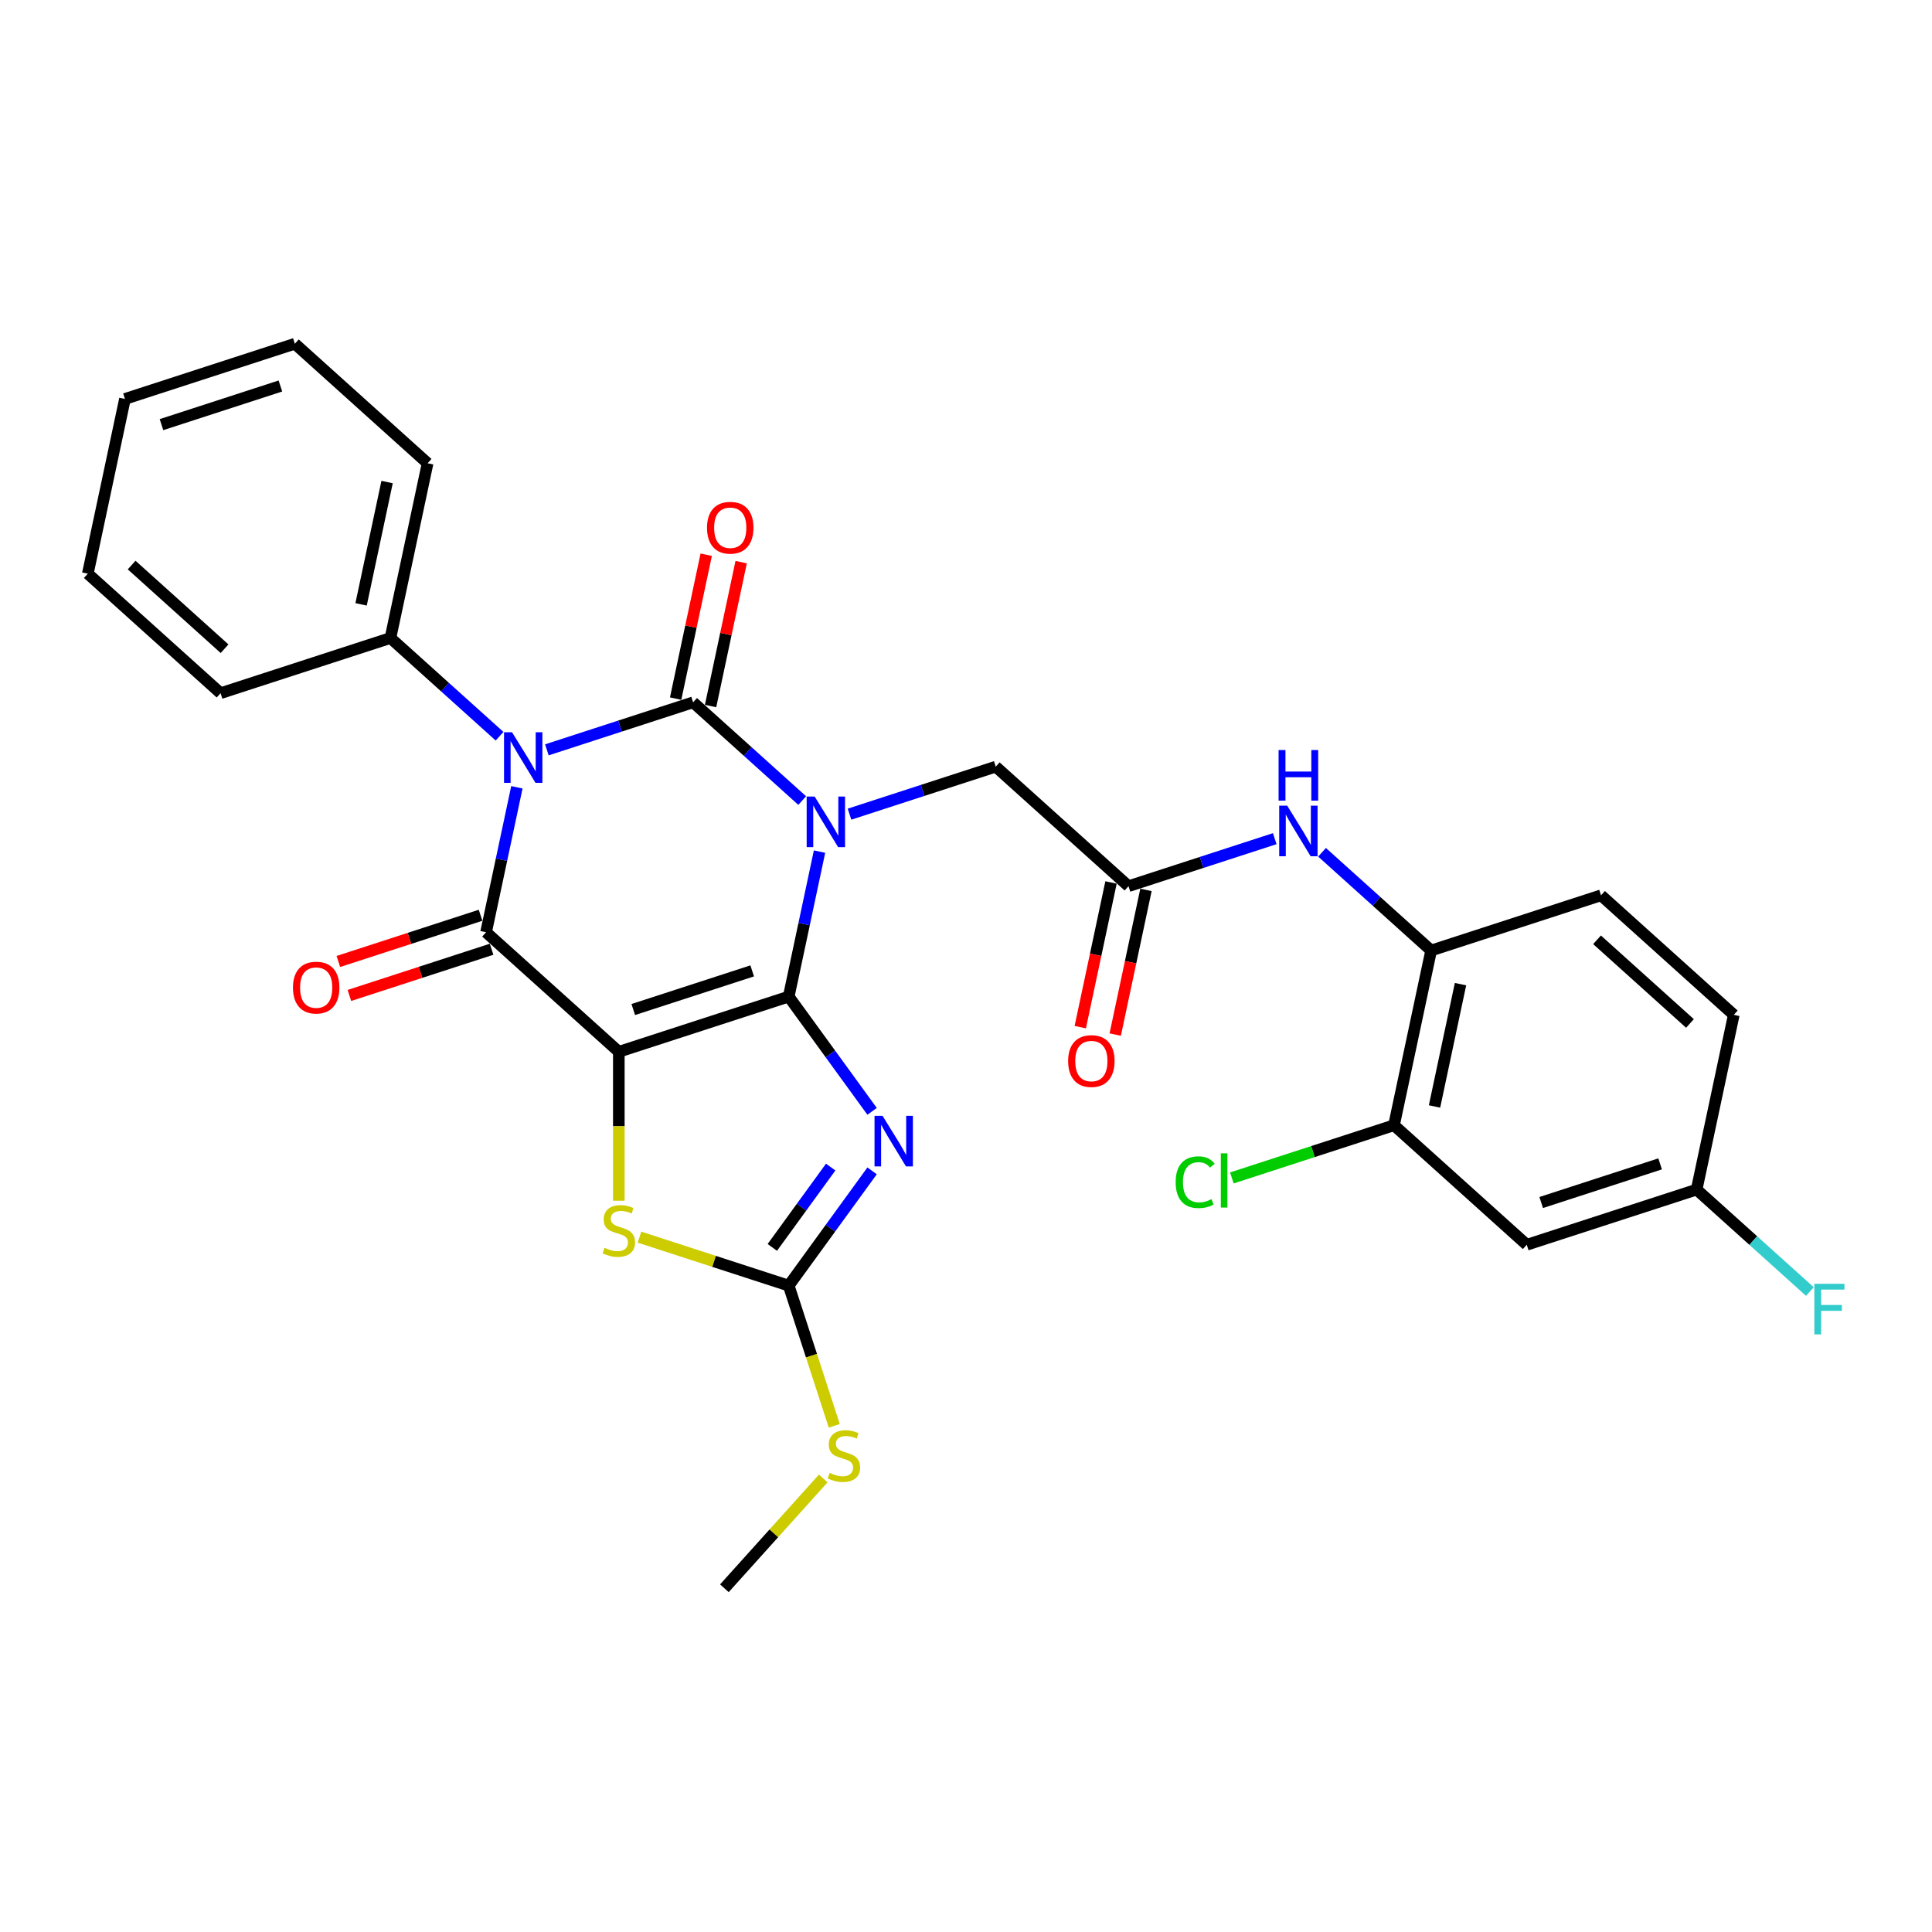 <?xml version='1.0' encoding='iso-8859-1'?>
<svg version='1.1' baseProfile='full'
              xmlns='http://www.w3.org/2000/svg'
                      xmlns:rdkit='http://www.rdkit.org/xml'
                      xmlns:xlink='http://www.w3.org/1999/xlink'
                  xml:space='preserve'
width='1000px' height='1000px' viewBox='0 0 1000 1000'>
<!-- END OF HEADER -->
<rect style='opacity:1.0;fill:#FFFFFF;stroke:none' width='1000' height='1000' x='0' y='0'> </rect>
<path class='bond-0' d='M 408.237,515.831 L 416.212,478.313' style='fill:none;fill-rule:evenodd;stroke:#000000;stroke-width:6px;stroke-linecap:butt;stroke-linejoin:miter;stroke-opacity:1' />
<path class='bond-0' d='M 416.212,478.313 L 424.187,440.794' style='fill:none;fill-rule:evenodd;stroke:#0000FF;stroke-width:6px;stroke-linecap:butt;stroke-linejoin:miter;stroke-opacity:1' />
<path class='bond-1' d='M 408.237,515.831 L 320.302,544.403' style='fill:none;fill-rule:evenodd;stroke:#000000;stroke-width:6px;stroke-linecap:butt;stroke-linejoin:miter;stroke-opacity:1' />
<path class='bond-1' d='M 389.333,502.53 L 327.778,522.53' style='fill:none;fill-rule:evenodd;stroke:#000000;stroke-width:6px;stroke-linecap:butt;stroke-linejoin:miter;stroke-opacity:1' />
<path class='bond-5' d='M 408.237,515.831 L 429.815,545.53' style='fill:none;fill-rule:evenodd;stroke:#000000;stroke-width:6px;stroke-linecap:butt;stroke-linejoin:miter;stroke-opacity:1' />
<path class='bond-5' d='M 429.815,545.53 L 451.393,575.229' style='fill:none;fill-rule:evenodd;stroke:#0000FF;stroke-width:6px;stroke-linecap:butt;stroke-linejoin:miter;stroke-opacity:1' />
<path class='bond-2' d='M 415.219,414.368 L 386.984,388.945' style='fill:none;fill-rule:evenodd;stroke:#0000FF;stroke-width:6px;stroke-linecap:butt;stroke-linejoin:miter;stroke-opacity:1' />
<path class='bond-2' d='M 386.984,388.945 L 358.749,363.522' style='fill:none;fill-rule:evenodd;stroke:#000000;stroke-width:6px;stroke-linecap:butt;stroke-linejoin:miter;stroke-opacity:1' />
<path class='bond-8' d='M 439.703,421.413 L 477.55,409.116' style='fill:none;fill-rule:evenodd;stroke:#0000FF;stroke-width:6px;stroke-linecap:butt;stroke-linejoin:miter;stroke-opacity:1' />
<path class='bond-8' d='M 477.55,409.116 L 515.397,396.819' style='fill:none;fill-rule:evenodd;stroke:#000000;stroke-width:6px;stroke-linecap:butt;stroke-linejoin:miter;stroke-opacity:1' />
<path class='bond-4' d='M 320.302,544.403 L 251.59,482.534' style='fill:none;fill-rule:evenodd;stroke:#000000;stroke-width:6px;stroke-linecap:butt;stroke-linejoin:miter;stroke-opacity:1' />
<path class='bond-6' d='M 320.302,544.403 L 320.302,582.95' style='fill:none;fill-rule:evenodd;stroke:#000000;stroke-width:6px;stroke-linecap:butt;stroke-linejoin:miter;stroke-opacity:1' />
<path class='bond-6' d='M 320.302,582.95 L 320.302,621.497' style='fill:none;fill-rule:evenodd;stroke:#CCCC00;stroke-width:6px;stroke-linecap:butt;stroke-linejoin:miter;stroke-opacity:1' />
<path class='bond-12' d='M 367.793,365.444 L 375.709,328.204' style='fill:none;fill-rule:evenodd;stroke:#000000;stroke-width:6px;stroke-linecap:butt;stroke-linejoin:miter;stroke-opacity:1' />
<path class='bond-12' d='M 375.709,328.204 L 383.625,290.963' style='fill:none;fill-rule:evenodd;stroke:#FF0000;stroke-width:6px;stroke-linecap:butt;stroke-linejoin:miter;stroke-opacity:1' />
<path class='bond-12' d='M 349.705,361.6 L 357.621,324.359' style='fill:none;fill-rule:evenodd;stroke:#000000;stroke-width:6px;stroke-linecap:butt;stroke-linejoin:miter;stroke-opacity:1' />
<path class='bond-12' d='M 357.621,324.359 L 365.537,287.118' style='fill:none;fill-rule:evenodd;stroke:#FF0000;stroke-width:6px;stroke-linecap:butt;stroke-linejoin:miter;stroke-opacity:1' />
<path class='bond-31' d='M 358.749,363.522 L 320.902,375.819' style='fill:none;fill-rule:evenodd;stroke:#000000;stroke-width:6px;stroke-linecap:butt;stroke-linejoin:miter;stroke-opacity:1' />
<path class='bond-31' d='M 320.902,375.819 L 283.056,388.116' style='fill:none;fill-rule:evenodd;stroke:#0000FF;stroke-width:6px;stroke-linecap:butt;stroke-linejoin:miter;stroke-opacity:1' />
<path class='bond-3' d='M 267.54,407.498 L 259.565,445.016' style='fill:none;fill-rule:evenodd;stroke:#0000FF;stroke-width:6px;stroke-linecap:butt;stroke-linejoin:miter;stroke-opacity:1' />
<path class='bond-3' d='M 259.565,445.016 L 251.59,482.534' style='fill:none;fill-rule:evenodd;stroke:#000000;stroke-width:6px;stroke-linecap:butt;stroke-linejoin:miter;stroke-opacity:1' />
<path class='bond-14' d='M 258.572,381.071 L 230.337,355.649' style='fill:none;fill-rule:evenodd;stroke:#0000FF;stroke-width:6px;stroke-linecap:butt;stroke-linejoin:miter;stroke-opacity:1' />
<path class='bond-14' d='M 230.337,355.649 L 202.102,330.226' style='fill:none;fill-rule:evenodd;stroke:#000000;stroke-width:6px;stroke-linecap:butt;stroke-linejoin:miter;stroke-opacity:1' />
<path class='bond-15' d='M 248.733,473.741 L 211.931,485.699' style='fill:none;fill-rule:evenodd;stroke:#000000;stroke-width:6px;stroke-linecap:butt;stroke-linejoin:miter;stroke-opacity:1' />
<path class='bond-15' d='M 211.931,485.699 L 175.129,497.656' style='fill:none;fill-rule:evenodd;stroke:#FF0000;stroke-width:6px;stroke-linecap:butt;stroke-linejoin:miter;stroke-opacity:1' />
<path class='bond-15' d='M 254.447,491.328 L 217.645,503.286' style='fill:none;fill-rule:evenodd;stroke:#000000;stroke-width:6px;stroke-linecap:butt;stroke-linejoin:miter;stroke-opacity:1' />
<path class='bond-15' d='M 217.645,503.286 L 180.843,515.243' style='fill:none;fill-rule:evenodd;stroke:#FF0000;stroke-width:6px;stroke-linecap:butt;stroke-linejoin:miter;stroke-opacity:1' />
<path class='bond-7' d='M 451.393,606.037 L 429.815,635.737' style='fill:none;fill-rule:evenodd;stroke:#0000FF;stroke-width:6px;stroke-linecap:butt;stroke-linejoin:miter;stroke-opacity:1' />
<path class='bond-7' d='M 429.815,635.737 L 408.237,665.436' style='fill:none;fill-rule:evenodd;stroke:#000000;stroke-width:6px;stroke-linecap:butt;stroke-linejoin:miter;stroke-opacity:1' />
<path class='bond-7' d='M 429.959,604.078 L 414.855,624.867' style='fill:none;fill-rule:evenodd;stroke:#0000FF;stroke-width:6px;stroke-linecap:butt;stroke-linejoin:miter;stroke-opacity:1' />
<path class='bond-7' d='M 414.855,624.867 L 399.75,645.657' style='fill:none;fill-rule:evenodd;stroke:#000000;stroke-width:6px;stroke-linecap:butt;stroke-linejoin:miter;stroke-opacity:1' />
<path class='bond-30' d='M 331.009,640.343 L 369.623,652.889' style='fill:none;fill-rule:evenodd;stroke:#CCCC00;stroke-width:6px;stroke-linecap:butt;stroke-linejoin:miter;stroke-opacity:1' />
<path class='bond-30' d='M 369.623,652.889 L 408.237,665.436' style='fill:none;fill-rule:evenodd;stroke:#000000;stroke-width:6px;stroke-linecap:butt;stroke-linejoin:miter;stroke-opacity:1' />
<path class='bond-18' d='M 408.237,665.436 L 420.027,701.72' style='fill:none;fill-rule:evenodd;stroke:#000000;stroke-width:6px;stroke-linecap:butt;stroke-linejoin:miter;stroke-opacity:1' />
<path class='bond-18' d='M 420.027,701.72 L 431.816,738.004' style='fill:none;fill-rule:evenodd;stroke:#CCCC00;stroke-width:6px;stroke-linecap:butt;stroke-linejoin:miter;stroke-opacity:1' />
<path class='bond-9' d='M 515.397,396.819 L 584.109,458.687' style='fill:none;fill-rule:evenodd;stroke:#000000;stroke-width:6px;stroke-linecap:butt;stroke-linejoin:miter;stroke-opacity:1' />
<path class='bond-10' d='M 584.109,458.687 L 621.955,446.39' style='fill:none;fill-rule:evenodd;stroke:#000000;stroke-width:6px;stroke-linecap:butt;stroke-linejoin:miter;stroke-opacity:1' />
<path class='bond-10' d='M 621.955,446.39 L 659.802,434.093' style='fill:none;fill-rule:evenodd;stroke:#0000FF;stroke-width:6px;stroke-linecap:butt;stroke-linejoin:miter;stroke-opacity:1' />
<path class='bond-17' d='M 575.064,456.765 L 567.105,494.209' style='fill:none;fill-rule:evenodd;stroke:#000000;stroke-width:6px;stroke-linecap:butt;stroke-linejoin:miter;stroke-opacity:1' />
<path class='bond-17' d='M 567.105,494.209 L 559.146,531.653' style='fill:none;fill-rule:evenodd;stroke:#FF0000;stroke-width:6px;stroke-linecap:butt;stroke-linejoin:miter;stroke-opacity:1' />
<path class='bond-17' d='M 593.153,460.609 L 585.194,498.054' style='fill:none;fill-rule:evenodd;stroke:#000000;stroke-width:6px;stroke-linecap:butt;stroke-linejoin:miter;stroke-opacity:1' />
<path class='bond-17' d='M 585.194,498.054 L 577.235,535.498' style='fill:none;fill-rule:evenodd;stroke:#FF0000;stroke-width:6px;stroke-linecap:butt;stroke-linejoin:miter;stroke-opacity:1' />
<path class='bond-11' d='M 684.286,441.138 L 712.521,466.56' style='fill:none;fill-rule:evenodd;stroke:#0000FF;stroke-width:6px;stroke-linecap:butt;stroke-linejoin:miter;stroke-opacity:1' />
<path class='bond-11' d='M 712.521,466.56 L 740.756,491.983' style='fill:none;fill-rule:evenodd;stroke:#000000;stroke-width:6px;stroke-linecap:butt;stroke-linejoin:miter;stroke-opacity:1' />
<path class='bond-13' d='M 740.756,491.983 L 721.532,582.424' style='fill:none;fill-rule:evenodd;stroke:#000000;stroke-width:6px;stroke-linecap:butt;stroke-linejoin:miter;stroke-opacity:1' />
<path class='bond-13' d='M 755.96,509.394 L 742.504,572.702' style='fill:none;fill-rule:evenodd;stroke:#000000;stroke-width:6px;stroke-linecap:butt;stroke-linejoin:miter;stroke-opacity:1' />
<path class='bond-19' d='M 740.756,491.983 L 828.691,463.411' style='fill:none;fill-rule:evenodd;stroke:#000000;stroke-width:6px;stroke-linecap:butt;stroke-linejoin:miter;stroke-opacity:1' />
<path class='bond-16' d='M 721.532,582.424 L 790.244,644.292' style='fill:none;fill-rule:evenodd;stroke:#000000;stroke-width:6px;stroke-linecap:butt;stroke-linejoin:miter;stroke-opacity:1' />
<path class='bond-21' d='M 721.532,582.424 L 679.571,596.058' style='fill:none;fill-rule:evenodd;stroke:#000000;stroke-width:6px;stroke-linecap:butt;stroke-linejoin:miter;stroke-opacity:1' />
<path class='bond-21' d='M 679.571,596.058 L 637.609,609.692' style='fill:none;fill-rule:evenodd;stroke:#00CC00;stroke-width:6px;stroke-linecap:butt;stroke-linejoin:miter;stroke-opacity:1' />
<path class='bond-24' d='M 202.102,330.226 L 221.326,239.785' style='fill:none;fill-rule:evenodd;stroke:#000000;stroke-width:6px;stroke-linecap:butt;stroke-linejoin:miter;stroke-opacity:1' />
<path class='bond-24' d='M 186.897,312.815 L 200.354,249.507' style='fill:none;fill-rule:evenodd;stroke:#000000;stroke-width:6px;stroke-linecap:butt;stroke-linejoin:miter;stroke-opacity:1' />
<path class='bond-25' d='M 202.102,330.226 L 114.166,358.798' style='fill:none;fill-rule:evenodd;stroke:#000000;stroke-width:6px;stroke-linecap:butt;stroke-linejoin:miter;stroke-opacity:1' />
<path class='bond-33' d='M 790.244,644.292 L 878.18,615.72' style='fill:none;fill-rule:evenodd;stroke:#000000;stroke-width:6px;stroke-linecap:butt;stroke-linejoin:miter;stroke-opacity:1' />
<path class='bond-33' d='M 797.72,622.419 L 859.275,602.419' style='fill:none;fill-rule:evenodd;stroke:#000000;stroke-width:6px;stroke-linecap:butt;stroke-linejoin:miter;stroke-opacity:1' />
<path class='bond-26' d='M 426.102,765.263 L 400.522,793.673' style='fill:none;fill-rule:evenodd;stroke:#CCCC00;stroke-width:6px;stroke-linecap:butt;stroke-linejoin:miter;stroke-opacity:1' />
<path class='bond-26' d='M 400.522,793.673 L 374.941,822.083' style='fill:none;fill-rule:evenodd;stroke:#000000;stroke-width:6px;stroke-linecap:butt;stroke-linejoin:miter;stroke-opacity:1' />
<path class='bond-22' d='M 828.691,463.411 L 897.403,525.28' style='fill:none;fill-rule:evenodd;stroke:#000000;stroke-width:6px;stroke-linecap:butt;stroke-linejoin:miter;stroke-opacity:1' />
<path class='bond-22' d='M 826.625,486.434 L 874.723,529.742' style='fill:none;fill-rule:evenodd;stroke:#000000;stroke-width:6px;stroke-linecap:butt;stroke-linejoin:miter;stroke-opacity:1' />
<path class='bond-20' d='M 878.18,615.72 L 897.403,525.28' style='fill:none;fill-rule:evenodd;stroke:#000000;stroke-width:6px;stroke-linecap:butt;stroke-linejoin:miter;stroke-opacity:1' />
<path class='bond-23' d='M 878.18,615.72 L 907.487,642.109' style='fill:none;fill-rule:evenodd;stroke:#000000;stroke-width:6px;stroke-linecap:butt;stroke-linejoin:miter;stroke-opacity:1' />
<path class='bond-23' d='M 907.487,642.109 L 936.795,668.497' style='fill:none;fill-rule:evenodd;stroke:#33CCCC;stroke-width:6px;stroke-linecap:butt;stroke-linejoin:miter;stroke-opacity:1' />
<path class='bond-27' d='M 221.326,239.785 L 152.614,177.917' style='fill:none;fill-rule:evenodd;stroke:#000000;stroke-width:6px;stroke-linecap:butt;stroke-linejoin:miter;stroke-opacity:1' />
<path class='bond-28' d='M 114.166,358.798 L 45.455,296.929' style='fill:none;fill-rule:evenodd;stroke:#000000;stroke-width:6px;stroke-linecap:butt;stroke-linejoin:miter;stroke-opacity:1' />
<path class='bond-28' d='M 116.233,335.775 L 68.135,292.467' style='fill:none;fill-rule:evenodd;stroke:#000000;stroke-width:6px;stroke-linecap:butt;stroke-linejoin:miter;stroke-opacity:1' />
<path class='bond-32' d='M 152.614,177.917 L 64.678,206.489' style='fill:none;fill-rule:evenodd;stroke:#000000;stroke-width:6px;stroke-linecap:butt;stroke-linejoin:miter;stroke-opacity:1' />
<path class='bond-32' d='M 145.138,199.79 L 83.583,219.79' style='fill:none;fill-rule:evenodd;stroke:#000000;stroke-width:6px;stroke-linecap:butt;stroke-linejoin:miter;stroke-opacity:1' />
<path class='bond-29' d='M 45.455,296.929 L 64.678,206.489' style='fill:none;fill-rule:evenodd;stroke:#000000;stroke-width:6px;stroke-linecap:butt;stroke-linejoin:miter;stroke-opacity:1' />
<path  class='atom-1' d='M 421.673 412.298
L 430.253 426.167
Q 431.104 427.536, 432.473 430.014
Q 433.841 432.491, 433.915 432.639
L 433.915 412.298
L 437.391 412.298
L 437.391 438.483
L 433.804 438.483
L 424.595 423.319
Q 423.522 421.544, 422.376 419.51
Q 421.266 417.476, 420.933 416.847
L 420.933 438.483
L 417.531 438.483
L 417.531 412.298
L 421.673 412.298
' fill='#0000FF'/>
<path  class='atom-4' d='M 265.026 379.002
L 273.606 392.871
Q 274.457 394.239, 275.825 396.717
Q 277.194 399.195, 277.268 399.343
L 277.268 379.002
L 280.744 379.002
L 280.744 405.187
L 277.157 405.187
L 267.947 390.023
Q 266.875 388.248, 265.728 386.214
Q 264.619 384.179, 264.286 383.551
L 264.286 405.187
L 260.883 405.187
L 260.883 379.002
L 265.026 379.002
' fill='#0000FF'/>
<path  class='atom-6' d='M 456.797 577.541
L 465.377 591.41
Q 466.228 592.778, 467.596 595.256
Q 468.964 597.734, 469.038 597.882
L 469.038 577.541
L 472.515 577.541
L 472.515 603.726
L 468.927 603.726
L 459.718 588.562
Q 458.646 586.787, 457.499 584.753
Q 456.39 582.719, 456.057 582.09
L 456.057 603.726
L 452.654 603.726
L 452.654 577.541
L 456.797 577.541
' fill='#0000FF'/>
<path  class='atom-7' d='M 312.905 645.851
Q 313.201 645.962, 314.421 646.48
Q 315.642 646.998, 316.973 647.33
Q 318.342 647.626, 319.673 647.626
Q 322.151 647.626, 323.594 646.443
Q 325.036 645.222, 325.036 643.114
Q 325.036 641.672, 324.296 640.784
Q 323.594 639.897, 322.484 639.416
Q 321.374 638.935, 319.525 638.38
Q 317.195 637.677, 315.79 637.012
Q 314.421 636.346, 313.423 634.941
Q 312.461 633.535, 312.461 631.168
Q 312.461 627.877, 314.68 625.842
Q 316.936 623.808, 321.374 623.808
Q 324.407 623.808, 327.847 625.251
L 326.996 628.099
Q 323.852 626.804, 321.485 626.804
Q 318.933 626.804, 317.528 627.877
Q 316.123 628.912, 316.16 630.724
Q 316.16 632.13, 316.862 632.98
Q 317.602 633.831, 318.638 634.312
Q 319.71 634.793, 321.485 635.347
Q 323.852 636.087, 325.258 636.827
Q 326.663 637.567, 327.662 639.083
Q 328.697 640.562, 328.697 643.114
Q 328.697 646.739, 326.256 648.699
Q 323.852 650.622, 319.821 650.622
Q 317.491 650.622, 315.716 650.104
Q 313.978 649.623, 311.906 648.773
L 312.905 645.851
' fill='#CCCC00'/>
<path  class='atom-11' d='M 666.256 417.022
L 674.836 430.892
Q 675.687 432.26, 677.055 434.738
Q 678.424 437.216, 678.498 437.364
L 678.498 417.022
L 681.974 417.022
L 681.974 443.207
L 678.387 443.207
L 669.178 428.044
Q 668.105 426.269, 666.959 424.234
Q 665.849 422.2, 665.516 421.572
L 665.516 443.207
L 662.114 443.207
L 662.114 417.022
L 666.256 417.022
' fill='#0000FF'/>
<path  class='atom-11' d='M 661.799 388.219
L 665.35 388.219
L 665.35 399.351
L 678.738 399.351
L 678.738 388.219
L 682.289 388.219
L 682.289 414.404
L 678.738 414.404
L 678.738 402.31
L 665.35 402.31
L 665.35 414.404
L 661.799 414.404
L 661.799 388.219
' fill='#0000FF'/>
<path  class='atom-13' d='M 365.953 273.156
Q 365.953 266.868, 369.06 263.355
Q 372.166 259.841, 377.973 259.841
Q 383.78 259.841, 386.886 263.355
Q 389.993 266.868, 389.993 273.156
Q 389.993 279.517, 386.849 283.141
Q 383.706 286.729, 377.973 286.729
Q 372.203 286.729, 369.06 283.141
Q 365.953 279.554, 365.953 273.156
M 377.973 283.77
Q 381.967 283.77, 384.112 281.107
Q 386.294 278.407, 386.294 273.156
Q 386.294 268.015, 384.112 265.426
Q 381.967 262.8, 377.973 262.8
Q 373.979 262.8, 371.797 265.389
Q 369.652 267.978, 369.652 273.156
Q 369.652 278.444, 371.797 281.107
Q 373.979 283.77, 377.973 283.77
' fill='#FF0000'/>
<path  class='atom-16' d='M 151.635 511.18
Q 151.635 504.893, 154.741 501.38
Q 157.848 497.866, 163.655 497.866
Q 169.461 497.866, 172.568 501.38
Q 175.674 504.893, 175.674 511.18
Q 175.674 517.542, 172.531 521.166
Q 169.387 524.754, 163.655 524.754
Q 157.885 524.754, 154.741 521.166
Q 151.635 517.579, 151.635 511.18
M 163.655 521.795
Q 167.649 521.795, 169.794 519.132
Q 171.976 516.432, 171.976 511.18
Q 171.976 506.04, 169.794 503.451
Q 167.649 500.825, 163.655 500.825
Q 159.66 500.825, 157.478 503.414
Q 155.333 506.003, 155.333 511.18
Q 155.333 516.469, 157.478 519.132
Q 159.66 521.795, 163.655 521.795
' fill='#FF0000'/>
<path  class='atom-18' d='M 552.865 549.201
Q 552.865 542.914, 555.972 539.4
Q 559.078 535.887, 564.885 535.887
Q 570.691 535.887, 573.798 539.4
Q 576.905 542.914, 576.905 549.201
Q 576.905 555.563, 573.761 559.187
Q 570.617 562.775, 564.885 562.775
Q 559.115 562.775, 555.972 559.187
Q 552.865 555.6, 552.865 549.201
M 564.885 559.816
Q 568.879 559.816, 571.024 557.153
Q 573.206 554.453, 573.206 549.201
Q 573.206 544.06, 571.024 541.472
Q 568.879 538.846, 564.885 538.846
Q 560.891 538.846, 558.708 541.435
Q 556.563 544.023, 556.563 549.201
Q 556.563 554.49, 558.708 557.153
Q 560.891 559.816, 564.885 559.816
' fill='#FF0000'/>
<path  class='atom-19' d='M 429.413 762.359
Q 429.708 762.469, 430.929 762.987
Q 432.149 763.505, 433.481 763.838
Q 434.849 764.134, 436.181 764.134
Q 438.659 764.134, 440.101 762.95
Q 441.543 761.73, 441.543 759.622
Q 441.543 758.179, 440.804 757.292
Q 440.101 756.404, 438.992 755.923
Q 437.882 755.442, 436.033 754.888
Q 433.703 754.185, 432.297 753.519
Q 430.929 752.854, 429.93 751.448
Q 428.969 750.043, 428.969 747.676
Q 428.969 744.384, 431.188 742.35
Q 433.444 740.316, 437.882 740.316
Q 440.915 740.316, 444.354 741.758
L 443.504 744.606
Q 440.36 743.312, 437.993 743.312
Q 435.441 743.312, 434.036 744.384
Q 432.63 745.42, 432.667 747.232
Q 432.667 748.637, 433.37 749.488
Q 434.11 750.339, 435.145 750.819
Q 436.218 751.3, 437.993 751.855
Q 440.36 752.595, 441.765 753.334
Q 443.171 754.074, 444.169 755.59
Q 445.205 757.07, 445.205 759.622
Q 445.205 763.246, 442.764 765.206
Q 440.36 767.13, 436.329 767.13
Q 433.999 767.13, 432.223 766.612
Q 430.485 766.131, 428.414 765.28
L 429.413 762.359
' fill='#CCCC00'/>
<path  class='atom-22' d='M 608.521 611.902
Q 608.521 605.393, 611.554 601.99
Q 614.624 598.551, 620.43 598.551
Q 625.83 598.551, 628.715 602.36
L 626.274 604.357
Q 624.166 601.583, 620.43 601.583
Q 616.473 601.583, 614.365 604.246
Q 612.294 606.872, 612.294 611.902
Q 612.294 617.08, 614.439 619.743
Q 616.621 622.405, 620.837 622.405
Q 623.722 622.405, 627.087 620.667
L 628.123 623.441
Q 626.755 624.329, 624.683 624.846
Q 622.612 625.364, 620.319 625.364
Q 614.624 625.364, 611.554 621.888
Q 608.521 618.411, 608.521 611.902
' fill='#00CC00'/>
<path  class='atom-22' d='M 631.895 596.96
L 635.298 596.96
L 635.298 625.031
L 631.895 625.031
L 631.895 596.96
' fill='#00CC00'/>
<path  class='atom-24' d='M 939.106 664.496
L 954.677 664.496
L 954.677 667.492
L 942.62 667.492
L 942.62 675.444
L 953.345 675.444
L 953.345 678.476
L 942.62 678.476
L 942.62 690.681
L 939.106 690.681
L 939.106 664.496
' fill='#33CCCC'/>
</svg>
